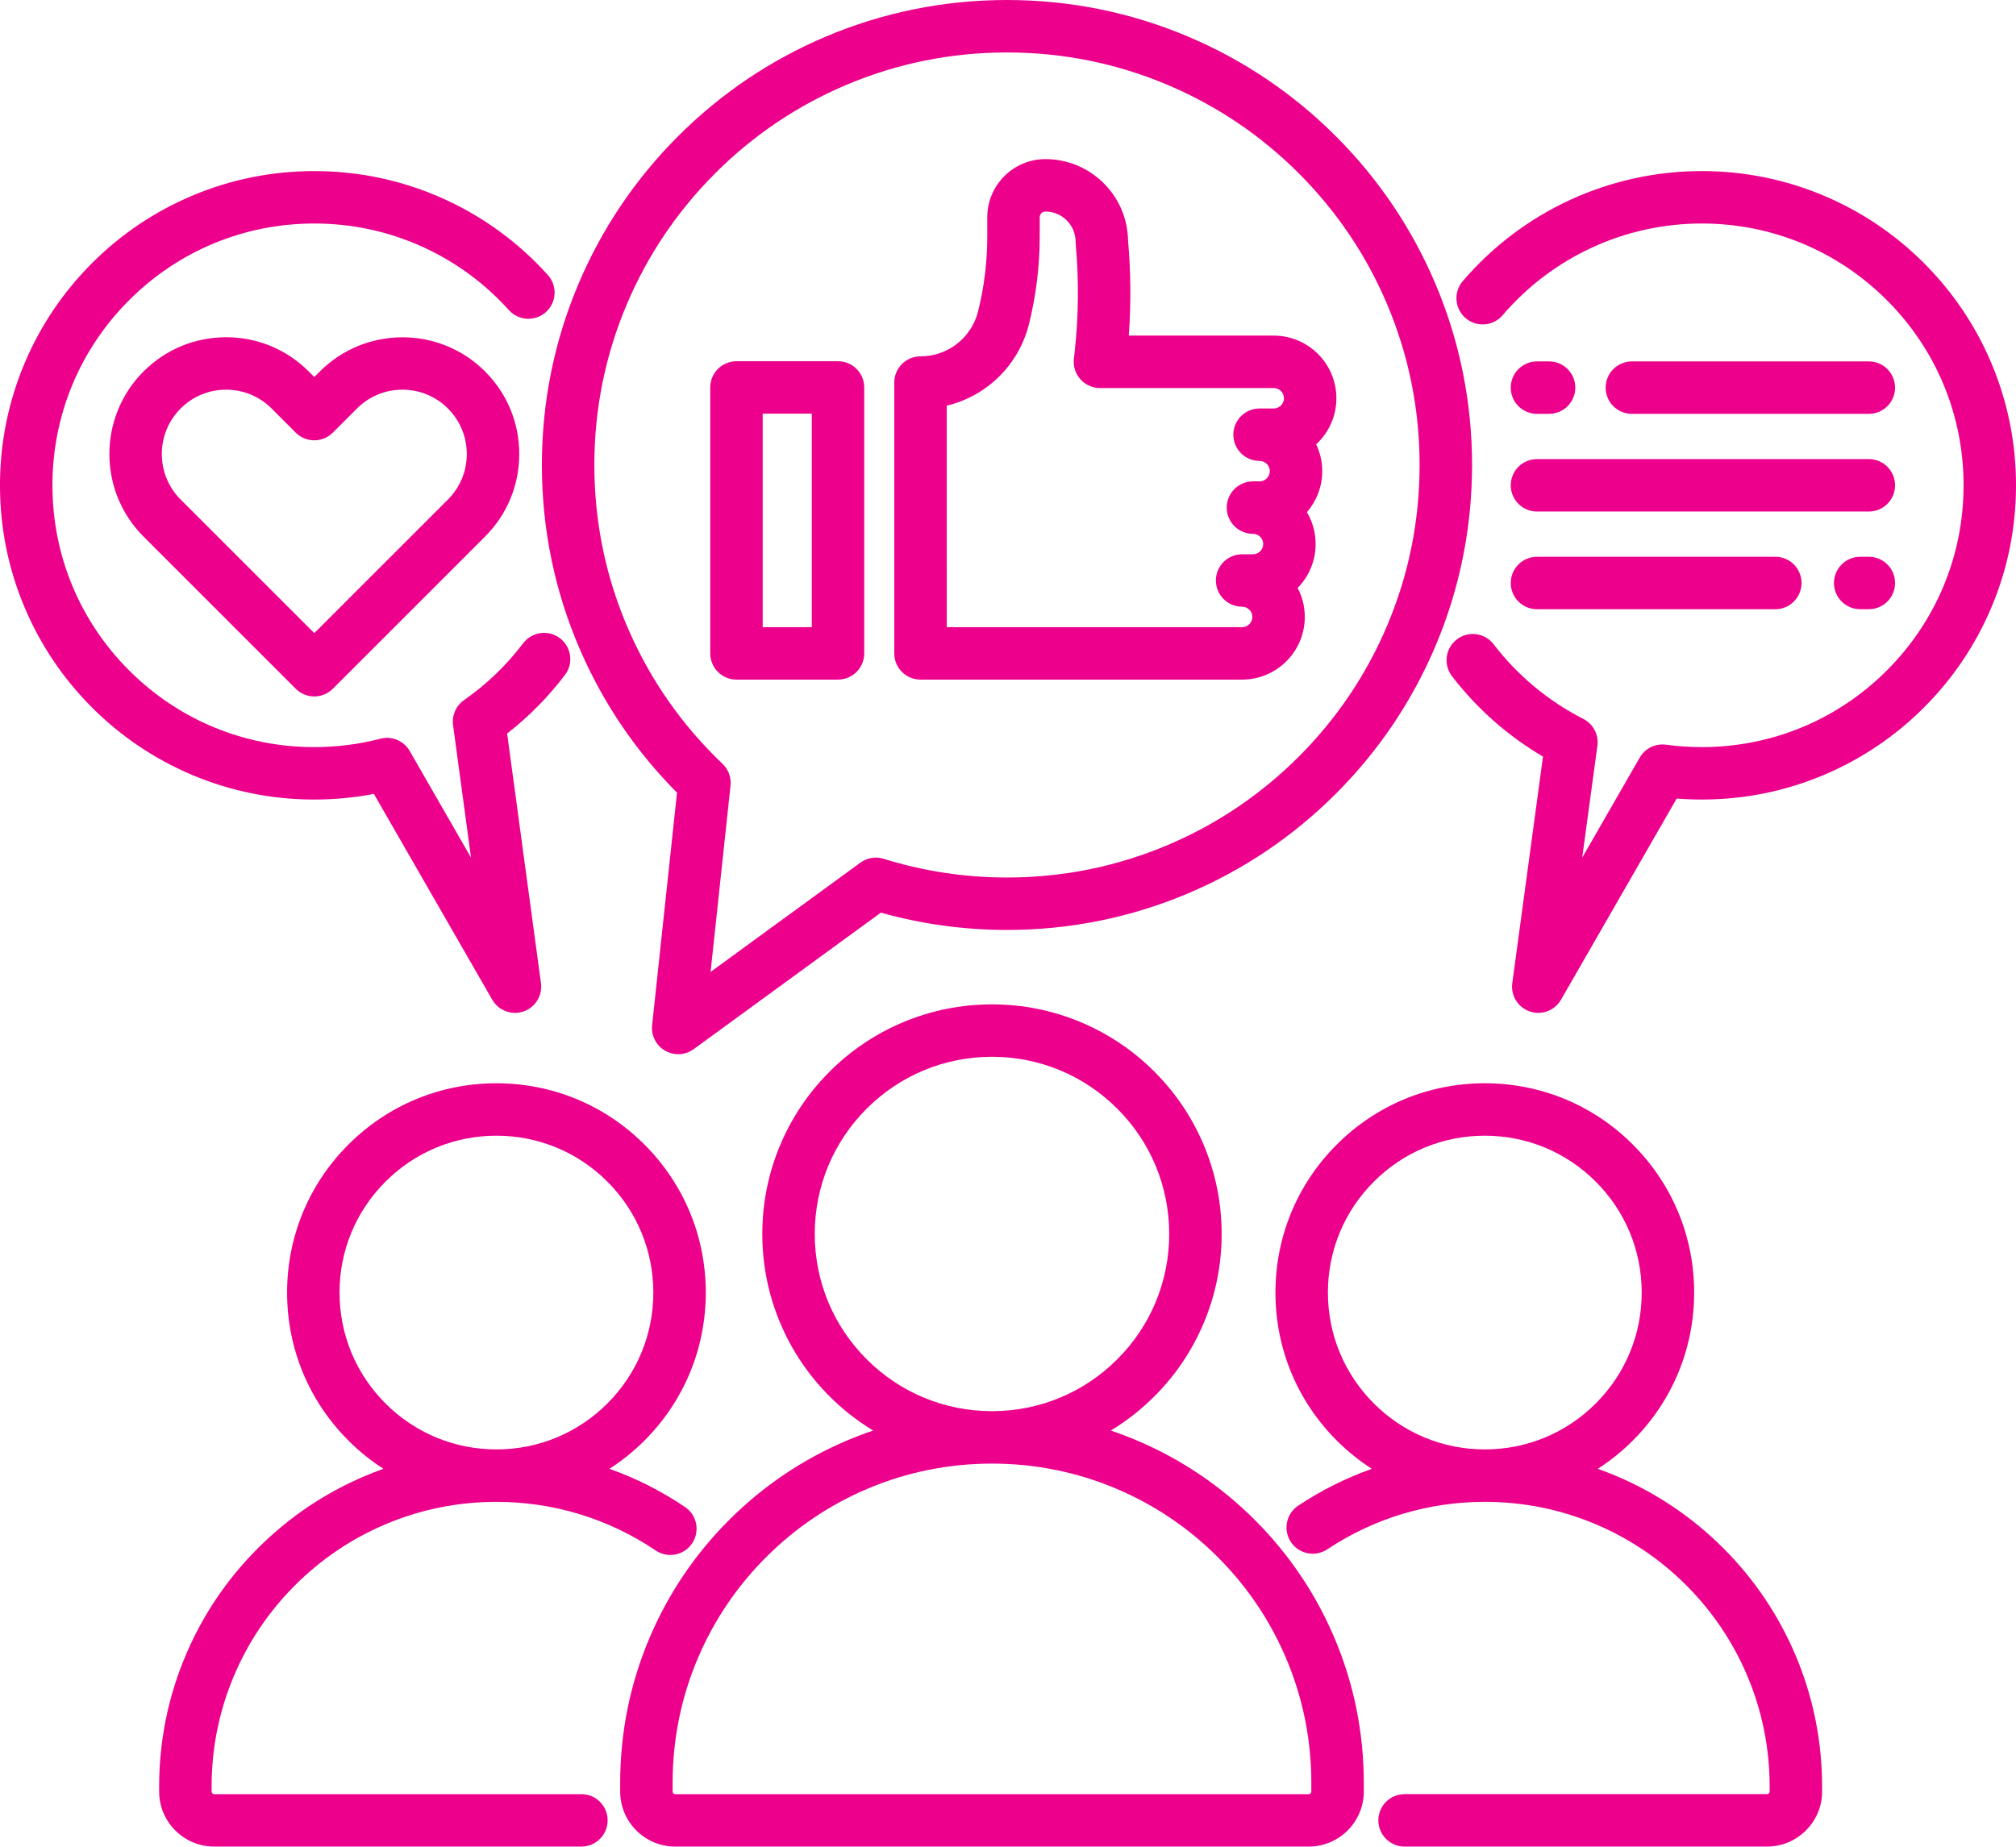 <?xml version="1.0" encoding="UTF-8" standalone="no"?><svg xmlns="http://www.w3.org/2000/svg" xmlns:xlink="http://www.w3.org/1999/xlink" fill="#ec008c" height="2711.6" preserveAspectRatio="xMidYMid meet" version="1" viewBox="520.2 524.4 2959.6 2711.6" width="2959.6" zoomAndPan="magnify"><g id="change1_1"><path d="M2522.32,3155.15v-12.73c0-73.67-14.44-145.16-42.91-212.48c-27.49-65-66.85-123.37-116.96-173.49 c-50.12-50.12-108.49-89.47-173.49-116.96c-12.55-5.31-25.24-10.12-38.06-14.45c23.17-14.01,44.59-30.81,63.99-50.21 c30.95-30.95,55.26-67.01,72.24-107.16c17.59-41.59,26.51-85.75,26.51-131.25s-8.92-89.66-26.51-131.25 c-16.98-40.15-41.29-76.21-72.24-107.16c-30.95-30.95-67.01-55.26-107.16-72.24c-41.59-17.59-85.75-26.51-131.25-26.51 s-89.66,8.92-131.25,26.51c-40.15,16.98-76.21,41.29-107.16,72.24s-55.26,67.01-72.24,107.16c-17.59,41.59-26.51,85.75-26.51,131.25 s8.92,89.66,26.51,131.25c16.98,40.15,41.29,76.21,72.24,107.16c19.41,19.41,40.82,36.2,63.99,50.21 c-12.82,4.33-25.51,9.15-38.06,14.45c-65,27.49-123.37,66.85-173.49,116.96s-89.47,108.49-116.96,173.49 c-28.47,67.32-42.91,138.81-42.91,212.48v12.73c0,44.56,36.25,80.81,80.81,80.81h930.07 C2486.07,3235.96,2522.32,3199.71,2522.32,3155.15z M1792.51,2520.37c-49.14-49.14-76.2-114.47-76.2-183.97 s27.06-134.83,76.2-183.97c49.14-49.14,114.47-76.2,183.97-76.2s134.83,27.06,183.97,76.2c49.14,49.14,76.2,114.47,76.2,183.97 s-27.06,134.83-76.2,183.97c-49.14,49.14-114.47,76.2-183.97,76.2S1841.65,2569.51,1792.51,2520.37z M1507.63,3155.15v-12.73 c0-63.31,12.39-124.71,36.83-182.48c23.61-55.83,57.42-105.97,100.49-149.04c43.07-43.07,93.21-76.88,149.04-100.49 c57.78-24.44,119.17-36.83,182.48-36.83s124.71,12.39,182.48,36.83c55.83,23.61,105.97,57.42,149.04,100.49 c43.07,43.07,76.88,93.21,100.49,149.04c24.44,57.78,36.83,119.17,36.83,182.48v12.73c0,2.1-1.71,3.81-3.81,3.81h-930.07 C1509.34,3158.96,1507.63,3157.25,1507.63,3155.15z"/></g><g id="change1_2"><path d="M1412.24,3197.46c0-21.26-17.24-38.5-38.5-38.5h-539.1c-2.1,0-3.81-1.71-3.81-3.81v-7.23c0-56.47,11.05-111.23,32.85-162.75 c21.06-49.79,51.22-94.51,89.63-132.93c38.42-38.42,83.14-68.57,132.93-89.63c51.53-21.79,106.29-32.85,162.76-32.85 c83.8,0,164.64,24.69,233.77,71.39c17.62,11.9,41.55,7.27,53.45-10.35c11.9-17.62,7.27-41.55-10.35-53.46 c-34.77-23.49-72.03-42.26-110.99-56.1c18.37-11.82,35.61-25.69,51.43-41.5c58.05-58.05,90.02-135.23,90.02-217.32 s-31.97-159.27-90.02-217.32c-58.05-58.05-135.23-90.02-217.32-90.02c-82.09,0-159.27,31.97-217.32,90.02 c-58.05,58.05-90.02,135.23-90.02,217.32s31.97,159.27,90.02,217.32c15.81,15.81,33.06,29.68,51.42,41.5 c-9.03,3.21-17.98,6.69-26.86,10.44c-58.97,24.94-111.92,60.64-157.38,106.1c-45.46,45.46-81.16,98.41-106.1,157.38 c-25.83,61.07-38.93,125.92-38.93,192.75v7.23c0,44.56,36.25,80.81,80.81,80.81h539.1 C1395.01,3235.96,1412.24,3218.72,1412.24,3197.46z M1018.66,2422.42c0-61.52,23.96-119.37,67.46-162.87 c43.5-43.5,101.35-67.46,162.87-67.46c61.52,0,119.37,23.96,162.87,67.46c43.5,43.5,67.46,101.35,67.46,162.87 c0,61.52-23.96,119.37-67.46,162.87c-43.5,43.5-101.35,67.46-162.87,67.46s-119.37-23.96-162.87-67.46 C1042.62,2541.79,1018.66,2483.94,1018.66,2422.42z"/></g><g id="change1_3"><path d="M3050.11,2797.78c-45.46-45.46-98.41-81.16-157.38-106.1c-8.87-3.75-17.83-7.23-26.86-10.44 c18.37-11.82,35.61-25.69,51.42-41.5c58.05-58.05,90.02-135.23,90.02-217.32s-31.97-159.27-90.02-217.32 c-58.05-58.05-135.23-90.02-217.32-90.02s-159.27,31.97-217.32,90.02c-58.05,58.05-90.02,135.23-90.02,217.32 s31.97,159.27,90.02,217.32c15.82,15.82,33.07,29.68,51.44,41.51c-37.87,13.46-74.14,31.56-108.06,54.12 c-17.7,11.78-22.51,35.68-10.73,53.38c11.78,17.7,35.68,22.51,53.38,10.73c68.57-45.62,148.55-69.73,231.29-69.73 c56.47,0,111.23,11.05,162.76,32.85c49.79,21.06,94.51,51.21,132.93,89.63c38.42,38.42,68.57,83.14,89.63,132.93 c21.79,51.53,32.85,106.29,32.85,162.75v7.23c0,2.1-1.71,3.81-3.81,3.81H2582.2c-21.26,0-38.5,17.24-38.5,38.5s17.24,38.5,38.5,38.5 h532.13c44.56,0,80.81-36.25,80.81-80.81v-7.23c0-66.83-13.1-131.68-38.93-192.75C3131.27,2896.2,3095.57,2843.25,3050.11,2797.78z M2699.98,2652.75c-61.52,0-119.37-23.96-162.87-67.46c-43.5-43.5-67.46-101.35-67.46-162.87c0-61.52,23.96-119.37,67.46-162.87 c43.5-43.5,101.35-67.46,162.87-67.46s119.37,23.96,162.87,67.46c43.5,43.5,67.46,101.35,67.46,162.87 c0,61.52-23.96,119.37-67.46,162.87C2819.35,2628.8,2761.5,2652.75,2699.98,2652.75z"/></g><g id="change1_4"><path d="M989.79,1069.84l-8.18,8.18l-8.18-8.18c-32.38-32.38-75.44-50.21-121.25-50.22c-45.8,0.01-88.86,17.84-121.24,50.22 c-66.86,66.86-66.86,175.64,0,242.49l223.45,223.45c7.22,7.22,17.01,11.28,27.22,11.28s20-4.06,27.22-11.28l223.45-223.45 c32.39-32.39,50.22-75.45,50.22-121.25s-17.84-88.86-50.22-121.25C1165.43,1002.98,1056.64,1002.98,989.79,1069.84z M1177.83,1257.88l-196.23,196.23l-196.23-196.23c-36.83-36.83-36.83-96.77,0-133.6c17.84-17.84,41.56-27.67,66.79-27.67 c25.24,0,48.97,9.83,66.81,27.67l35.4,35.4c15.04,15.04,39.41,15.04,54.45,0l35.4-35.4c17.84-17.84,41.56-27.67,66.8-27.67 c25.24,0,48.96,9.83,66.8,27.67c17.84,17.84,27.67,41.57,27.67,66.8S1195.68,1240.04,1177.83,1257.88z"/></g><g id="change1_5"><path d="M981.61,1698.48c29.44,0,58.75-2.78,87.47-8.29l173.75,302.23c7.02,12.21,19.91,19.32,33.38,19.32 c4.13,0,8.32-0.67,12.41-2.06c17.43-5.93,28.21-23.37,25.74-41.61l-49.67-366.59c31.93-24.82,60.42-53.67,84.92-86.01 c12.84-16.95,9.51-41.1-7.44-53.94c-16.95-12.84-41.1-9.51-53.94,7.44c-24.44,32.26-53.65,60.35-86.81,83.51 c-11.83,8.26-18.05,22.44-16.11,36.73l26.36,194.53l-89.98-156.53c-8.64-15.04-26.28-22.44-43.06-18.07 c-31.51,8.19-64.15,12.34-97.02,12.34c-102.69,0-199.23-39.99-271.84-112.6c-72.61-72.61-112.6-169.15-112.6-271.84 s39.99-199.23,112.6-271.84c72.61-72.61,169.15-112.6,271.84-112.6c55.45,0,108.93,11.54,158.95,34.29 c48.36,21.99,91,53.25,126.73,92.9c14.23,15.8,38.58,17.06,54.37,2.83c15.8-14.23,17.06-38.58,2.83-54.37 c-42.85-47.55-94.01-85.05-152.06-111.44c-60.11-27.33-124.31-41.19-190.83-41.19c-62.28,0-122.71,12.21-179.62,36.28 c-54.95,23.24-104.3,56.51-146.66,98.87c-42.37,42.36-75.63,91.71-98.87,146.66c-24.07,56.91-36.28,117.35-36.28,179.62 s12.21,122.71,36.28,179.62c23.24,54.95,56.51,104.3,98.87,146.66c42.36,42.37,91.71,75.63,146.66,98.87 C858.9,1686.27,919.33,1698.48,981.61,1698.48z"/></g><g id="change1_6"><path d="M2776.57,1132.1h17.76c21.26,0,38.5-17.24,38.5-38.5s-17.24-38.5-38.5-38.5h-17.76c-21.26,0-38.5,17.24-38.5,38.5 S2755.31,1132.1,2776.57,1132.1z"/></g><g id="change1_7"><path d="M3443.55,1057.42c-23.24-54.95-56.51-104.3-98.87-146.66c-42.36-42.36-91.71-75.63-146.66-98.87 c-56.91-24.07-117.35-36.28-179.62-36.28c-135.08,0-262.95,58.93-350.82,161.67c-13.82,16.16-11.92,40.46,4.24,54.28 c16.16,13.82,40.46,11.92,54.28-4.24c73.22-85.62,179.76-134.72,292.3-134.72c102.69,0,199.23,39.99,271.84,112.6 c72.61,72.61,112.6,169.15,112.6,271.84s-39.99,199.23-112.6,271.84c-72.61,72.61-169.15,112.6-271.84,112.6 c-17.5,0-35.13-1.19-52.4-3.54c-15.52-2.12-30.77,5.38-38.57,18.96L2843,1783.73l22.25-164.22c2.2-16.23-6.11-32.08-20.71-39.49 c-51.14-25.98-96.66-63.86-131.63-109.55c-12.92-16.88-37.09-20.1-53.97-7.17c-16.88,12.92-20.1,37.09-7.17,53.97 c36.32,47.46,82.14,87.9,133.63,118.13l-45.08,332.67c-2.47,18.24,8.32,35.68,25.74,41.61c4.09,1.39,8.27,2.06,12.4,2.06 c13.47,0,26.36-7.1,33.38-19.32l169.81-295.39c12.22,0.96,24.5,1.45,36.73,1.45c62.28,0,122.71-12.21,179.62-36.28 c54.95-23.24,104.3-56.51,146.66-98.87c42.37-42.36,75.63-91.71,98.87-146.66c24.07-56.91,36.28-117.35,36.28-179.62 S3467.62,1114.33,3443.55,1057.42z"/></g><g id="change1_8"><path d="M3263.76,1132.1c21.26,0,38.5-17.24,38.5-38.5s-17.24-38.5-38.5-38.5h-347.89c-21.26,0-38.5,17.24-38.5,38.5 s17.24,38.5,38.5,38.5H3263.76z"/></g><g id="change1_9"><path d="M2776.57,1275.54h487.19c21.26,0,38.5-17.24,38.5-38.5s-17.24-38.5-38.5-38.5h-487.19c-21.26,0-38.5,17.24-38.5,38.5 S2755.31,1275.54,2776.57,1275.54z"/></g><g id="change1_10"><path d="M3263.76,1341.98h-12.69c-21.26,0-38.5,17.24-38.5,38.5s17.24,38.5,38.5,38.5h12.69c21.26,0,38.5-17.24,38.5-38.5 S3285.02,1341.98,3263.76,1341.98z"/></g><g id="change1_11"><path d="M2776.57,1418.98h349.91c21.26,0,38.5-17.24,38.5-38.5s-17.24-38.5-38.5-38.5h-349.91c-21.26,0-38.5,17.24-38.5,38.5 S2755.31,1418.98,2776.57,1418.98z"/></g><g id="change1_12"><path d="M1871.54,1522.35h472.14c50.74,0,92.02-41.28,92.02-92.02c0-15.36-3.78-29.85-10.47-42.6 c16.32-16.61,26.39-39.37,26.39-64.44c0-17.08-4.68-33.08-12.82-46.8c14.01-16.15,22.51-37.22,22.51-60.23 c0-14.1-3.19-27.48-8.88-39.43c18.22-16.82,29.65-40.91,29.65-67.6c0-50.74-41.28-92.02-92.02-92.02h-212.71 c3.35-46.49,2.98-93.34-1.12-139.71c-1.01-66.04-55.04-119.45-121.31-119.45c-47.06,0-85.35,38.29-85.35,85.35v28.11 c0,37.04-4.52,74.05-13.45,110c-9.67,38.96-44.45,66.16-84.59,66.16c-21.26,0-38.5,17.24-38.5,38.5v397.69 C1833.04,1505.11,1850.28,1522.35,1871.54,1522.35z M1910.04,1120.12c58.55-14.04,105.79-59.52,120.82-120.08 c10.43-42.01,15.71-85.26,15.71-128.55v-28.11c0-4.6,3.74-8.35,8.35-8.35c24.44,0,44.33,19.88,44.33,44.33 c0,1.16,0.05,2.31,0.16,3.47c4.77,52.79,4.23,106.27-1.6,158.96l-1.07,9.67c-1.21,10.88,2.28,21.76,9.58,29.92 s17.73,12.82,28.68,12.82h255.07c8.28,0,15.02,6.74,15.02,15.02s-6.74,15.02-15.02,15.02h-20.77c-21.26,0-38.5,17.24-38.5,38.5 s17.24,38.5,38.5,38.5c8.28,0,15.02,6.74,15.02,15.02s-6.74,15.02-15.02,15.02h-9.69c-21.26,0-38.5,17.24-38.5,38.5 s17.24,38.5,38.5,38.5c8.28,0,15.02,6.74,15.02,15.02s-6.74,15.02-15.02,15.02h-15.92c-21.26,0-38.5,17.24-38.5,38.5 s17.24,38.5,38.5,38.5c8.28,0,15.02,6.74,15.02,15.02s-6.74,15.02-15.02,15.02h-433.64V1120.12z"/></g><g id="change1_13"><path d="M1601.38,1522.35h149.06c21.26,0,38.5-17.24,38.5-38.5v-390.52c0-21.26-17.24-38.5-38.5-38.5h-149.06 c-21.26,0-38.5,17.24-38.5,38.5v390.52C1562.88,1505.11,1580.12,1522.35,1601.38,1522.35z M1639.88,1131.82h72.06v313.52h-72.06 V1131.82z"/></g><g id="change1_14"><path d="M1372.79,1480.85c34.01,77.65,81.5,147.37,141.3,207.51l-36.54,341.46c-1.62,15.15,5.84,29.82,19.03,37.44 c5.98,3.45,12.62,5.16,19.25,5.16c8,0,15.96-2.49,22.69-7.4l274.85-200.48c60.01,16.87,122.19,25.41,185.12,25.41 c92.16,0,181.58-18.06,265.78-53.67c81.31-34.39,154.32-83.62,217.01-146.31c62.69-62.69,111.92-135.71,146.31-217.01 c35.61-84.2,53.67-173.62,53.67-265.78s-18.06-181.58-53.67-265.78c-34.39-81.31-83.62-154.32-146.31-217.01 c-62.69-62.69-135.71-111.92-217.01-146.31c-84.2-35.61-173.62-53.67-265.78-53.67s-181.58,18.06-265.78,53.67 c-81.31,34.39-154.32,83.62-217.01,146.31c-62.69,62.69-111.92,135.71-146.31,217.01c-35.61,84.2-53.67,173.62-53.67,265.78 C1315.72,1302.32,1334.92,1394.39,1372.79,1480.85z M1440.31,971.41c30.51-72.13,74.19-136.92,129.84-192.56 s120.43-99.33,192.56-129.84c74.66-31.58,153.98-47.59,235.78-47.59s161.12,16.01,235.78,47.59 c72.13,30.51,136.92,74.19,192.56,129.84c55.64,55.65,99.33,120.43,129.84,192.56c31.58,74.66,47.59,153.99,47.59,235.78 s-16.01,161.12-47.59,235.78c-30.51,72.13-74.19,136.92-129.84,192.56c-55.65,55.65-120.43,99.33-192.56,129.84 c-74.66,31.58-153.98,47.59-235.78,47.59c-61.72,0-122.6-9.25-180.94-27.48c-11.64-3.64-24.32-1.54-34.17,5.64l-220.01,160.48 l29.28-273.6c1.27-11.91-3.06-23.73-11.74-31.98c-58.85-56.02-105.14-121.98-137.58-196.06c-33.58-76.66-50.6-158.34-50.6-242.77 C1392.72,1125.39,1408.73,1046.07,1440.31,971.41z"/></g></svg>